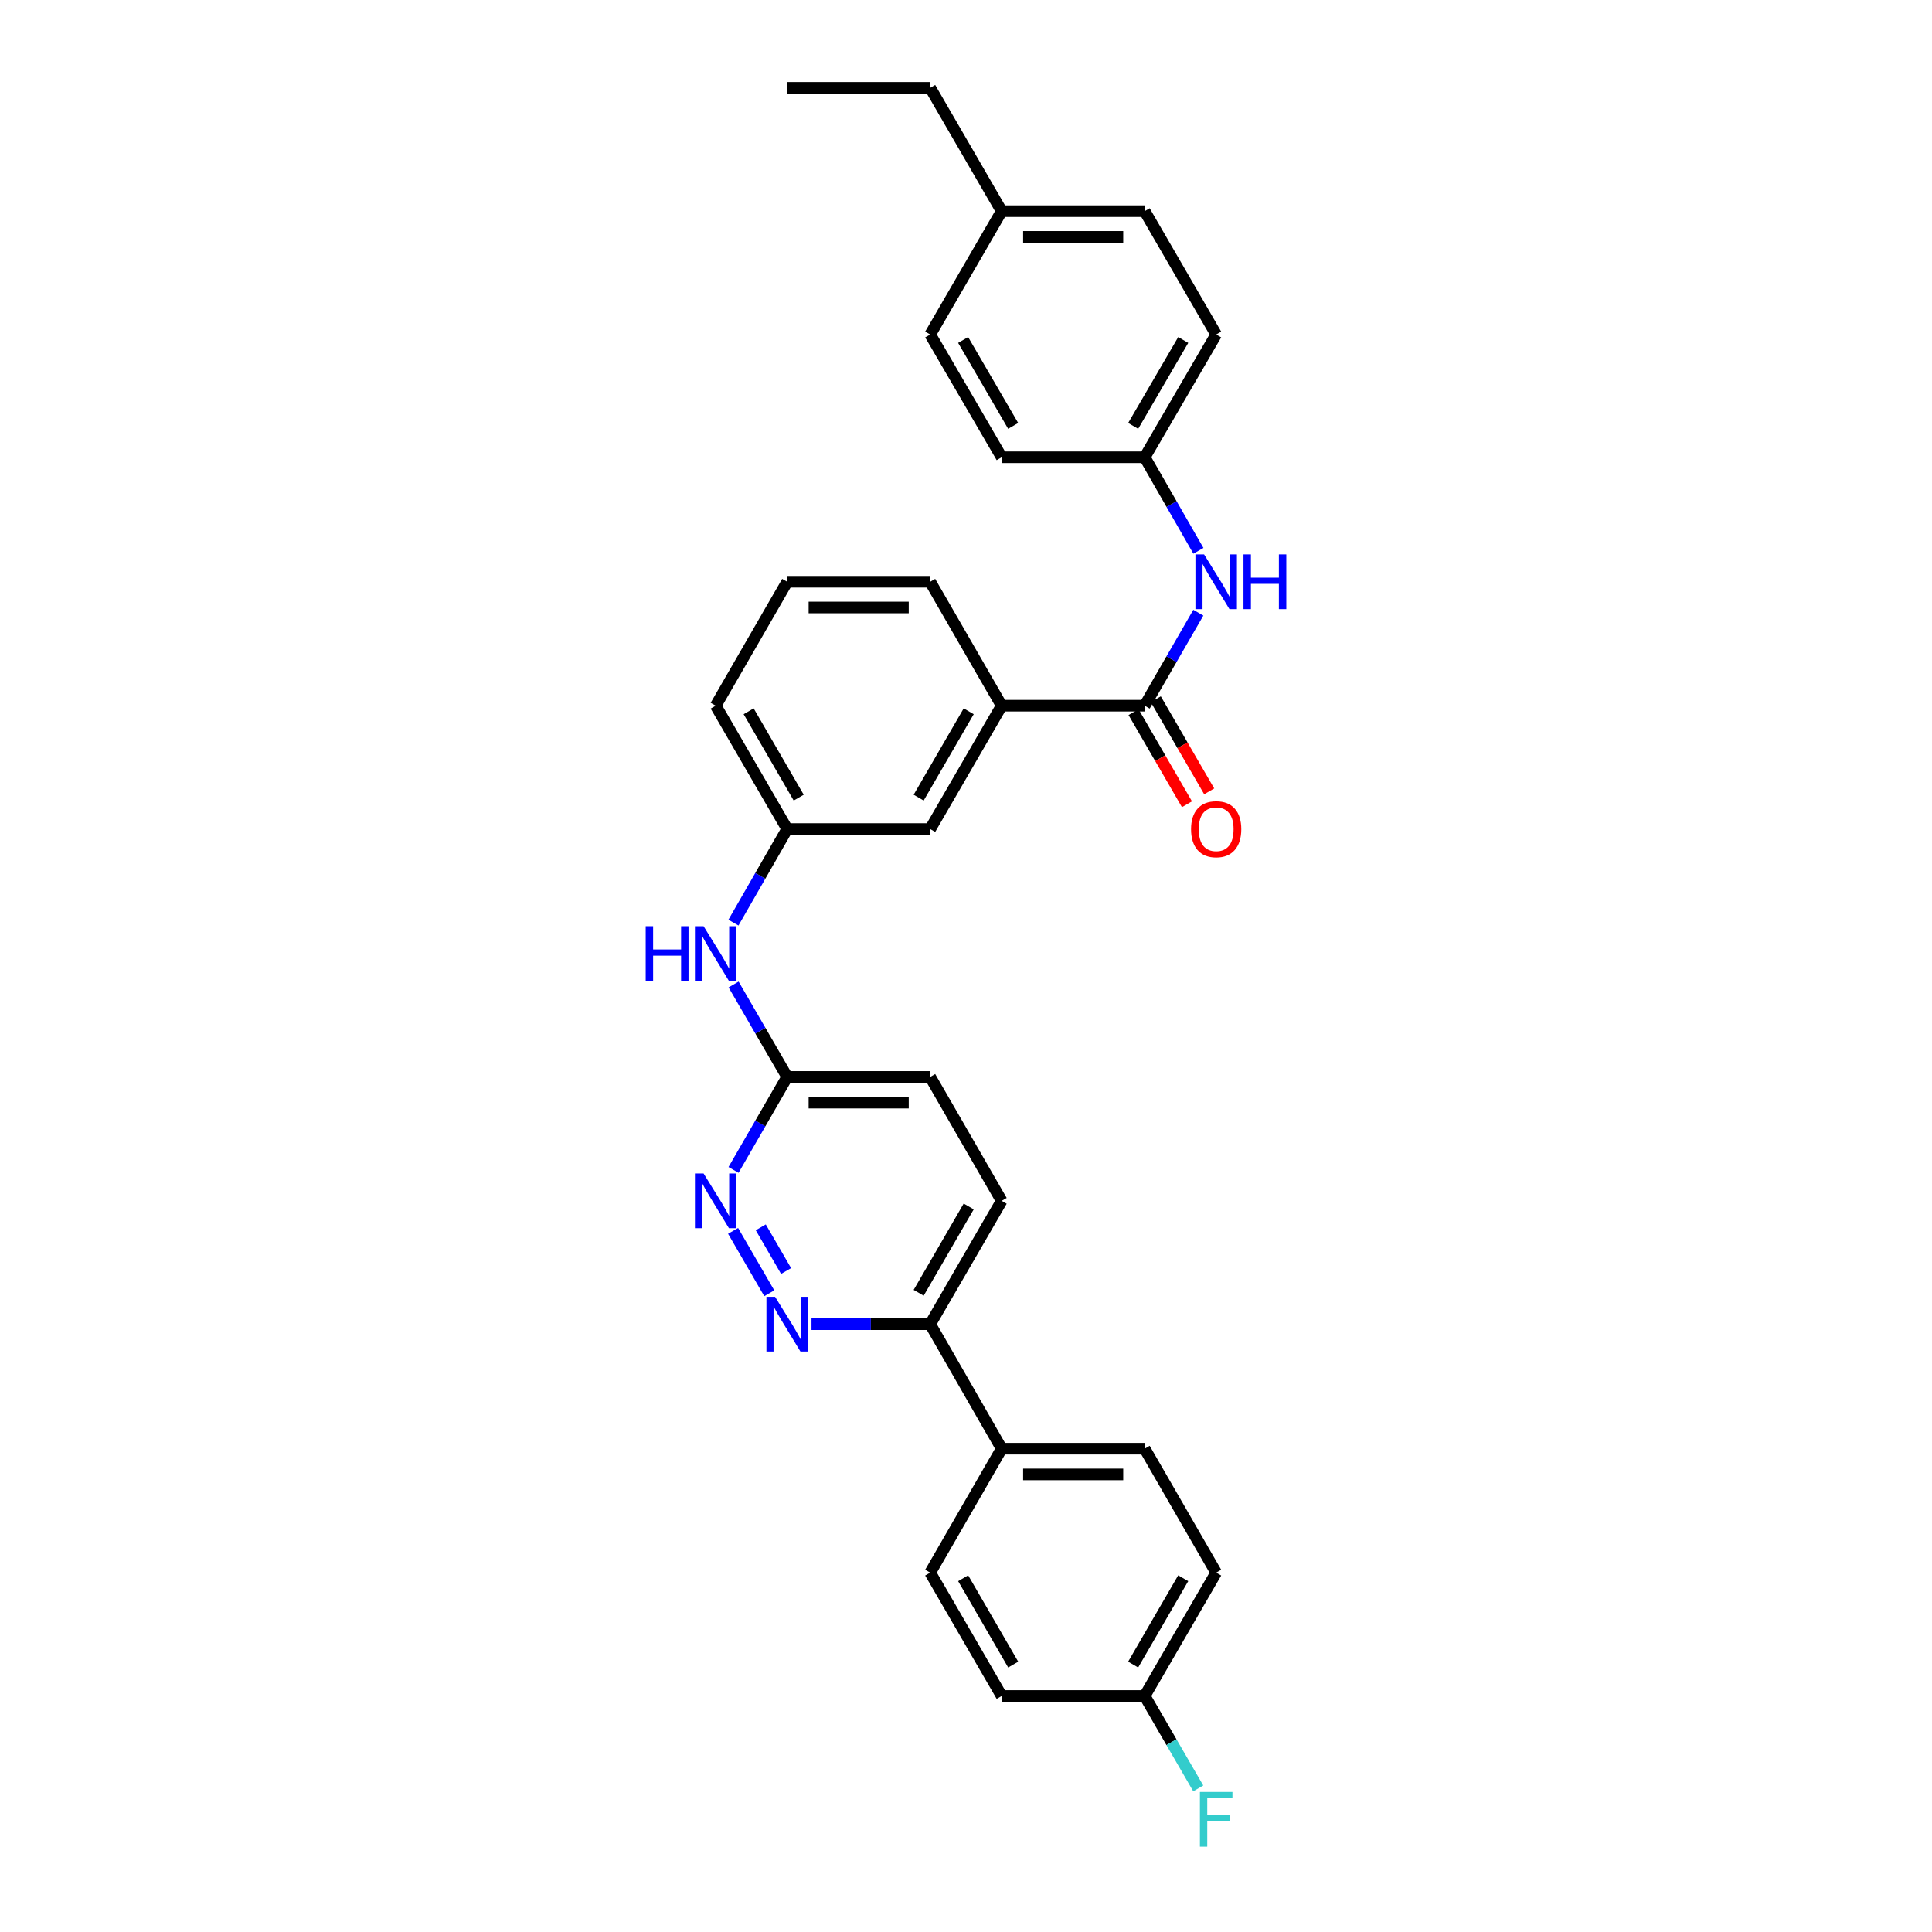 <?xml version='1.0' encoding='iso-8859-1'?>
<svg version='1.1' baseProfile='full'
              xmlns='http://www.w3.org/2000/svg'
                      xmlns:rdkit='http://www.rdkit.org/xml'
                      xmlns:xlink='http://www.w3.org/1999/xlink'
                  xml:space='preserve'
width='1000px' height='1000px' viewBox='0 0 1000 1000'>
<!-- END OF HEADER -->
<rect style='opacity:1.0;fill:#FFFFFF;stroke:none' width='1000' height='1000' x='0' y='0'> </rect>
<path class='bond-2' d='M 592.483,365.264 L 606.369,341.196' style='fill:none;fill-rule:evenodd;stroke:#000000;stroke-width:6px;stroke-linecap:butt;stroke-linejoin:miter;stroke-opacity:1' />
<path class='bond-2' d='M 606.369,341.196 L 620.254,317.129' style='fill:none;fill-rule:evenodd;stroke:#0000FF;stroke-width:6px;stroke-linecap:butt;stroke-linejoin:miter;stroke-opacity:1' />
<path class='bond-3' d='M 592.483,365.264 L 518.465,365.264' style='fill:none;fill-rule:evenodd;stroke:#000000;stroke-width:6px;stroke-linecap:butt;stroke-linejoin:miter;stroke-opacity:1' />
<path class='bond-9' d='M 586.725,368.602 L 600.545,392.441' style='fill:none;fill-rule:evenodd;stroke:#000000;stroke-width:6px;stroke-linecap:butt;stroke-linejoin:miter;stroke-opacity:1' />
<path class='bond-9' d='M 600.545,392.441 L 614.364,416.28' style='fill:none;fill-rule:evenodd;stroke:#FF0000;stroke-width:6px;stroke-linecap:butt;stroke-linejoin:miter;stroke-opacity:1' />
<path class='bond-9' d='M 598.24,361.926 L 612.06,385.766' style='fill:none;fill-rule:evenodd;stroke:#000000;stroke-width:6px;stroke-linecap:butt;stroke-linejoin:miter;stroke-opacity:1' />
<path class='bond-9' d='M 612.06,385.766 L 625.879,409.605' style='fill:none;fill-rule:evenodd;stroke:#FF0000;stroke-width:6px;stroke-linecap:butt;stroke-linejoin:miter;stroke-opacity:1' />
<path class='bond-0' d='M 398.167,669.394 L 379.445,637.098' style='fill:none;fill-rule:evenodd;stroke:#0000FF;stroke-width:6px;stroke-linecap:butt;stroke-linejoin:miter;stroke-opacity:1' />
<path class='bond-0' d='M 406.874,657.874 L 393.768,635.267' style='fill:none;fill-rule:evenodd;stroke:#0000FF;stroke-width:6px;stroke-linecap:butt;stroke-linejoin:miter;stroke-opacity:1' />
<path class='bond-32' d='M 420.035,685.399 L 450.749,685.399' style='fill:none;fill-rule:evenodd;stroke:#0000FF;stroke-width:6px;stroke-linecap:butt;stroke-linejoin:miter;stroke-opacity:1' />
<path class='bond-32' d='M 450.749,685.399 L 481.463,685.399' style='fill:none;fill-rule:evenodd;stroke:#000000;stroke-width:6px;stroke-linecap:butt;stroke-linejoin:miter;stroke-opacity:1' />
<path class='bond-1' d='M 379.673,605.544 L 393.559,581.476' style='fill:none;fill-rule:evenodd;stroke:#0000FF;stroke-width:6px;stroke-linecap:butt;stroke-linejoin:miter;stroke-opacity:1' />
<path class='bond-1' d='M 393.559,581.476 L 407.444,557.408' style='fill:none;fill-rule:evenodd;stroke:#000000;stroke-width:6px;stroke-linecap:butt;stroke-linejoin:miter;stroke-opacity:1' />
<path class='bond-12' d='M 620.293,285.099 L 606.388,260.887' style='fill:none;fill-rule:evenodd;stroke:#0000FF;stroke-width:6px;stroke-linecap:butt;stroke-linejoin:miter;stroke-opacity:1' />
<path class='bond-12' d='M 606.388,260.887 L 592.483,236.675' style='fill:none;fill-rule:evenodd;stroke:#000000;stroke-width:6px;stroke-linecap:butt;stroke-linejoin:miter;stroke-opacity:1' />
<path class='bond-8' d='M 518.465,365.264 L 481.463,429.108' style='fill:none;fill-rule:evenodd;stroke:#000000;stroke-width:6px;stroke-linecap:butt;stroke-linejoin:miter;stroke-opacity:1' />
<path class='bond-8' d='M 501.399,368.166 L 475.497,412.857' style='fill:none;fill-rule:evenodd;stroke:#000000;stroke-width:6px;stroke-linecap:butt;stroke-linejoin:miter;stroke-opacity:1' />
<path class='bond-25' d='M 518.465,365.264 L 481.463,301.117' style='fill:none;fill-rule:evenodd;stroke:#000000;stroke-width:6px;stroke-linecap:butt;stroke-linejoin:miter;stroke-opacity:1' />
<path class='bond-4' d='M 407.444,557.408 L 393.579,533.489' style='fill:none;fill-rule:evenodd;stroke:#000000;stroke-width:6px;stroke-linecap:butt;stroke-linejoin:miter;stroke-opacity:1' />
<path class='bond-4' d='M 393.579,533.489 L 379.713,509.57' style='fill:none;fill-rule:evenodd;stroke:#0000FF;stroke-width:6px;stroke-linecap:butt;stroke-linejoin:miter;stroke-opacity:1' />
<path class='bond-15' d='M 407.444,557.408 L 481.463,557.408' style='fill:none;fill-rule:evenodd;stroke:#000000;stroke-width:6px;stroke-linecap:butt;stroke-linejoin:miter;stroke-opacity:1' />
<path class='bond-15' d='M 418.547,570.718 L 470.36,570.718' style='fill:none;fill-rule:evenodd;stroke:#000000;stroke-width:6px;stroke-linecap:butt;stroke-linejoin:miter;stroke-opacity:1' />
<path class='bond-5' d='M 481.463,685.399 L 518.465,621.555' style='fill:none;fill-rule:evenodd;stroke:#000000;stroke-width:6px;stroke-linecap:butt;stroke-linejoin:miter;stroke-opacity:1' />
<path class='bond-5' d='M 475.497,669.148 L 501.399,624.458' style='fill:none;fill-rule:evenodd;stroke:#000000;stroke-width:6px;stroke-linecap:butt;stroke-linejoin:miter;stroke-opacity:1' />
<path class='bond-7' d='M 481.463,685.399 L 518.465,749.841' style='fill:none;fill-rule:evenodd;stroke:#000000;stroke-width:6px;stroke-linecap:butt;stroke-linejoin:miter;stroke-opacity:1' />
<path class='bond-6' d='M 379.632,477.547 L 393.538,453.327' style='fill:none;fill-rule:evenodd;stroke:#0000FF;stroke-width:6px;stroke-linecap:butt;stroke-linejoin:miter;stroke-opacity:1' />
<path class='bond-6' d='M 393.538,453.327 L 407.444,429.108' style='fill:none;fill-rule:evenodd;stroke:#000000;stroke-width:6px;stroke-linecap:butt;stroke-linejoin:miter;stroke-opacity:1' />
<path class='bond-13' d='M 518.465,749.841 L 592.483,749.841' style='fill:none;fill-rule:evenodd;stroke:#000000;stroke-width:6px;stroke-linecap:butt;stroke-linejoin:miter;stroke-opacity:1' />
<path class='bond-13' d='M 529.567,763.151 L 581.38,763.151' style='fill:none;fill-rule:evenodd;stroke:#000000;stroke-width:6px;stroke-linecap:butt;stroke-linejoin:miter;stroke-opacity:1' />
<path class='bond-14' d='M 518.465,749.841 L 481.463,813.988' style='fill:none;fill-rule:evenodd;stroke:#000000;stroke-width:6px;stroke-linecap:butt;stroke-linejoin:miter;stroke-opacity:1' />
<path class='bond-10' d='M 481.463,429.108 L 407.444,429.108' style='fill:none;fill-rule:evenodd;stroke:#000000;stroke-width:6px;stroke-linecap:butt;stroke-linejoin:miter;stroke-opacity:1' />
<path class='bond-30' d='M 407.444,429.108 L 370.435,365.264' style='fill:none;fill-rule:evenodd;stroke:#000000;stroke-width:6px;stroke-linecap:butt;stroke-linejoin:miter;stroke-opacity:1' />
<path class='bond-30' d='M 413.408,412.856 L 387.502,368.165' style='fill:none;fill-rule:evenodd;stroke:#000000;stroke-width:6px;stroke-linecap:butt;stroke-linejoin:miter;stroke-opacity:1' />
<path class='bond-11' d='M 518.465,621.555 L 481.463,557.408' style='fill:none;fill-rule:evenodd;stroke:#000000;stroke-width:6px;stroke-linecap:butt;stroke-linejoin:miter;stroke-opacity:1' />
<path class='bond-21' d='M 592.483,236.675 L 518.465,236.675' style='fill:none;fill-rule:evenodd;stroke:#000000;stroke-width:6px;stroke-linecap:butt;stroke-linejoin:miter;stroke-opacity:1' />
<path class='bond-22' d='M 592.483,236.675 L 629.492,173.142' style='fill:none;fill-rule:evenodd;stroke:#000000;stroke-width:6px;stroke-linecap:butt;stroke-linejoin:miter;stroke-opacity:1' />
<path class='bond-22' d='M 586.533,220.445 L 612.44,175.972' style='fill:none;fill-rule:evenodd;stroke:#000000;stroke-width:6px;stroke-linecap:butt;stroke-linejoin:miter;stroke-opacity:1' />
<path class='bond-18' d='M 592.483,749.841 L 629.492,813.988' style='fill:none;fill-rule:evenodd;stroke:#000000;stroke-width:6px;stroke-linecap:butt;stroke-linejoin:miter;stroke-opacity:1' />
<path class='bond-17' d='M 481.463,813.988 L 518.465,877.832' style='fill:none;fill-rule:evenodd;stroke:#000000;stroke-width:6px;stroke-linecap:butt;stroke-linejoin:miter;stroke-opacity:1' />
<path class='bond-17' d='M 498.529,816.89 L 524.43,861.581' style='fill:none;fill-rule:evenodd;stroke:#000000;stroke-width:6px;stroke-linecap:butt;stroke-linejoin:miter;stroke-opacity:1' />
<path class='bond-16' d='M 592.483,877.832 L 518.465,877.832' style='fill:none;fill-rule:evenodd;stroke:#000000;stroke-width:6px;stroke-linecap:butt;stroke-linejoin:miter;stroke-opacity:1' />
<path class='bond-19' d='M 592.483,877.832 L 606.349,901.751' style='fill:none;fill-rule:evenodd;stroke:#000000;stroke-width:6px;stroke-linecap:butt;stroke-linejoin:miter;stroke-opacity:1' />
<path class='bond-19' d='M 606.349,901.751 L 620.214,925.67' style='fill:none;fill-rule:evenodd;stroke:#33CCCC;stroke-width:6px;stroke-linecap:butt;stroke-linejoin:miter;stroke-opacity:1' />
<path class='bond-33' d='M 592.483,877.832 L 629.492,813.988' style='fill:none;fill-rule:evenodd;stroke:#000000;stroke-width:6px;stroke-linecap:butt;stroke-linejoin:miter;stroke-opacity:1' />
<path class='bond-33' d='M 586.519,861.58 L 612.426,816.889' style='fill:none;fill-rule:evenodd;stroke:#000000;stroke-width:6px;stroke-linecap:butt;stroke-linejoin:miter;stroke-opacity:1' />
<path class='bond-20' d='M 518.465,109.298 L 592.483,109.298' style='fill:none;fill-rule:evenodd;stroke:#000000;stroke-width:6px;stroke-linecap:butt;stroke-linejoin:miter;stroke-opacity:1' />
<path class='bond-20' d='M 529.567,122.608 L 581.38,122.608' style='fill:none;fill-rule:evenodd;stroke:#000000;stroke-width:6px;stroke-linecap:butt;stroke-linejoin:miter;stroke-opacity:1' />
<path class='bond-28' d='M 518.465,109.298 L 481.463,45.455' style='fill:none;fill-rule:evenodd;stroke:#000000;stroke-width:6px;stroke-linecap:butt;stroke-linejoin:miter;stroke-opacity:1' />
<path class='bond-31' d='M 518.465,109.298 L 481.463,173.142' style='fill:none;fill-rule:evenodd;stroke:#000000;stroke-width:6px;stroke-linecap:butt;stroke-linejoin:miter;stroke-opacity:1' />
<path class='bond-23' d='M 518.465,236.675 L 481.463,173.142' style='fill:none;fill-rule:evenodd;stroke:#000000;stroke-width:6px;stroke-linecap:butt;stroke-linejoin:miter;stroke-opacity:1' />
<path class='bond-23' d='M 524.416,220.446 L 498.515,175.973' style='fill:none;fill-rule:evenodd;stroke:#000000;stroke-width:6px;stroke-linecap:butt;stroke-linejoin:miter;stroke-opacity:1' />
<path class='bond-24' d='M 629.492,173.142 L 592.483,109.298' style='fill:none;fill-rule:evenodd;stroke:#000000;stroke-width:6px;stroke-linecap:butt;stroke-linejoin:miter;stroke-opacity:1' />
<path class='bond-26' d='M 481.463,301.117 L 407.444,301.117' style='fill:none;fill-rule:evenodd;stroke:#000000;stroke-width:6px;stroke-linecap:butt;stroke-linejoin:miter;stroke-opacity:1' />
<path class='bond-26' d='M 470.36,314.427 L 418.547,314.427' style='fill:none;fill-rule:evenodd;stroke:#000000;stroke-width:6px;stroke-linecap:butt;stroke-linejoin:miter;stroke-opacity:1' />
<path class='bond-27' d='M 407.444,301.117 L 370.435,365.264' style='fill:none;fill-rule:evenodd;stroke:#000000;stroke-width:6px;stroke-linecap:butt;stroke-linejoin:miter;stroke-opacity:1' />
<path class='bond-29' d='M 481.463,45.455 L 407.444,45.455' style='fill:none;fill-rule:evenodd;stroke:#000000;stroke-width:6px;stroke-linecap:butt;stroke-linejoin:miter;stroke-opacity:1' />
<path  class='atom-1' d='M 401.184 671.239
L 410.464 686.239
Q 411.384 687.719, 412.864 690.399
Q 414.344 693.079, 414.424 693.239
L 414.424 671.239
L 418.184 671.239
L 418.184 699.559
L 414.304 699.559
L 404.344 683.159
Q 403.184 681.239, 401.944 679.039
Q 400.744 676.839, 400.384 676.159
L 400.384 699.559
L 396.704 699.559
L 396.704 671.239
L 401.184 671.239
' fill='#0000FF'/>
<path  class='atom-2' d='M 364.175 607.395
L 373.455 622.395
Q 374.375 623.875, 375.855 626.555
Q 377.335 629.235, 377.415 629.395
L 377.415 607.395
L 381.175 607.395
L 381.175 635.715
L 377.295 635.715
L 367.335 619.315
Q 366.175 617.395, 364.935 615.195
Q 363.735 612.995, 363.375 612.315
L 363.375 635.715
L 359.695 635.715
L 359.695 607.395
L 364.175 607.395
' fill='#0000FF'/>
<path  class='atom-3' d='M 623.232 286.957
L 632.512 301.957
Q 633.432 303.437, 634.912 306.117
Q 636.392 308.797, 636.472 308.957
L 636.472 286.957
L 640.232 286.957
L 640.232 315.277
L 636.352 315.277
L 626.392 298.877
Q 625.232 296.957, 623.992 294.757
Q 622.792 292.557, 622.432 291.877
L 622.432 315.277
L 618.752 315.277
L 618.752 286.957
L 623.232 286.957
' fill='#0000FF'/>
<path  class='atom-3' d='M 643.632 286.957
L 647.472 286.957
L 647.472 298.997
L 661.952 298.997
L 661.952 286.957
L 665.792 286.957
L 665.792 315.277
L 661.952 315.277
L 661.952 302.197
L 647.472 302.197
L 647.472 315.277
L 643.632 315.277
L 643.632 286.957
' fill='#0000FF'/>
<path  class='atom-7' d='M 334.215 479.405
L 338.055 479.405
L 338.055 491.445
L 352.535 491.445
L 352.535 479.405
L 356.375 479.405
L 356.375 507.725
L 352.535 507.725
L 352.535 494.645
L 338.055 494.645
L 338.055 507.725
L 334.215 507.725
L 334.215 479.405
' fill='#0000FF'/>
<path  class='atom-7' d='M 364.175 479.405
L 373.455 494.405
Q 374.375 495.885, 375.855 498.565
Q 377.335 501.245, 377.415 501.405
L 377.415 479.405
L 381.175 479.405
L 381.175 507.725
L 377.295 507.725
L 367.335 491.325
Q 366.175 489.405, 364.935 487.205
Q 363.735 485.005, 363.375 484.325
L 363.375 507.725
L 359.695 507.725
L 359.695 479.405
L 364.175 479.405
' fill='#0000FF'/>
<path  class='atom-10' d='M 616.492 429.188
Q 616.492 422.388, 619.852 418.588
Q 623.212 414.788, 629.492 414.788
Q 635.772 414.788, 639.132 418.588
Q 642.492 422.388, 642.492 429.188
Q 642.492 436.068, 639.092 439.988
Q 635.692 443.868, 629.492 443.868
Q 623.252 443.868, 619.852 439.988
Q 616.492 436.108, 616.492 429.188
M 629.492 440.668
Q 633.812 440.668, 636.132 437.788
Q 638.492 434.868, 638.492 429.188
Q 638.492 423.628, 636.132 420.828
Q 633.812 417.988, 629.492 417.988
Q 625.172 417.988, 622.812 420.788
Q 620.492 423.588, 620.492 429.188
Q 620.492 434.908, 622.812 437.788
Q 625.172 440.668, 629.492 440.668
' fill='#FF0000'/>
<path  class='atom-20' d='M 621.072 927.515
L 637.912 927.515
L 637.912 930.755
L 624.872 930.755
L 624.872 939.355
L 636.472 939.355
L 636.472 942.635
L 624.872 942.635
L 624.872 955.835
L 621.072 955.835
L 621.072 927.515
' fill='#33CCCC'/>
</svg>
